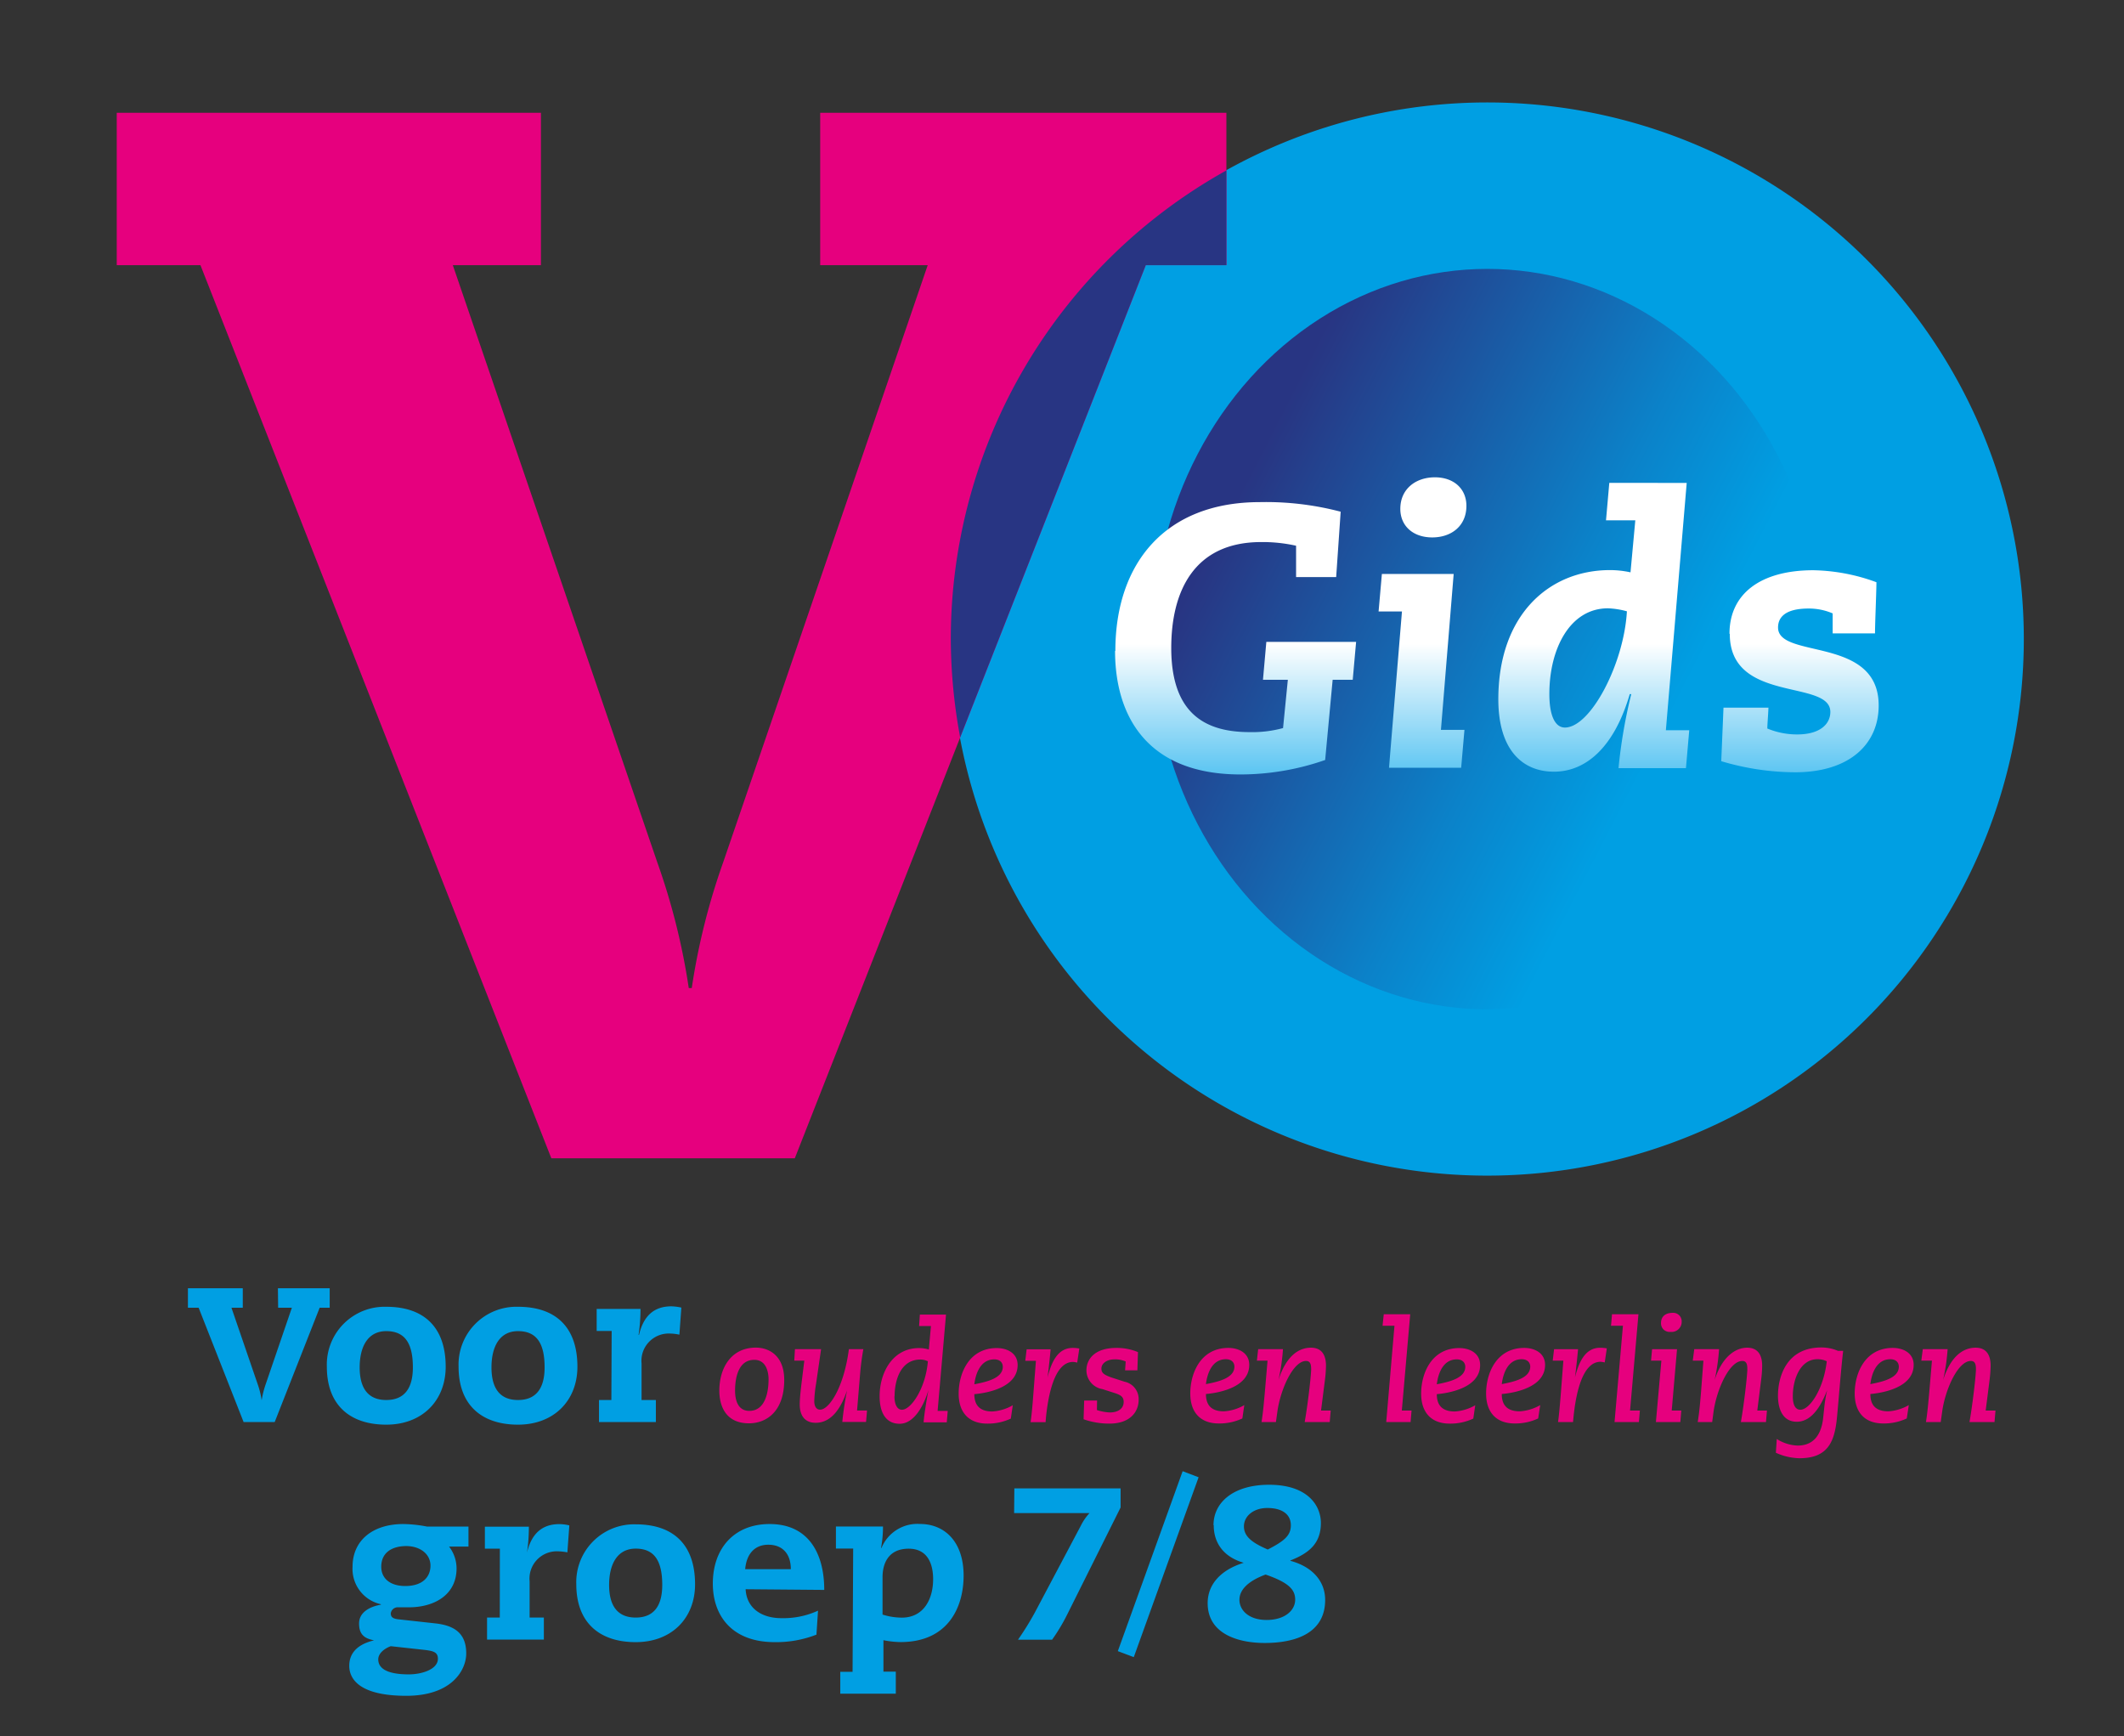 <svg id="Laag_1" data-name="Laag 1" xmlns="http://www.w3.org/2000/svg" xmlns:xlink="http://www.w3.org/1999/xlink" viewBox="0 0 283.46 231.7"><rect x="0" y="0" width="283.46" height="231.7" fill="#333333" stroke="none"/><defs><style>.cls-1{fill:#009fe3;}.cls-2{fill:#e6007e;}.cls-3{fill:url(#Nieuwe_verloopstaal_4);}.cls-4{fill:url(#Naamloos_verloop_21);}.cls-5{fill:#283583;}</style><linearGradient id="Nieuwe_verloopstaal_4" x1="157.86" y1="64.4" x2="239.11" y2="106.15" gradientUnits="userSpaceOnUse"><stop offset="0.08" stop-color="#283583"/><stop offset="0.1" stop-color="#273885"/><stop offset="0.57" stop-color="#0b82c9"/><stop offset="0.79" stop-color="#009fe3"/></linearGradient><linearGradient id="Naamloos_verloop_21" x1="199.83" y1="63.66" x2="199.83" y2="103.34" gradientUnits="userSpaceOnUse"><stop offset="0.56" stop-color="#fff"/><stop offset="1" stop-color="#5bc5f2"/></linearGradient></defs><title>VOGids_logo_web</title><path class="cls-1" d="M198.49,156.87a71.6,71.6,0,1,0-71.6-71.6,71.59,71.59,0,0,0,71.6,71.6"/><path class="cls-2" d="M109.46,35.38h14.35L96.5,115.1a89.14,89.14,0,0,0-4.18,16.74h-.4a89.15,89.15,0,0,0-4.19-16.74L60.43,35.38H72.19V15.05H15.58V35.38H26.75L73.58,154.56h32.49L152.91,35.38h10.76V15.05H109.46Z"/><ellipse class="cls-3" cx="198.49" cy="85.28" rx="44.63" ry="49.4"/><path class="cls-4" d="M184.42,76.59l-.44,5h3.12l-1.73,20.86H195l.44-5.06H192.3L194,76.59Zm46.43,8c0,9.32,13.42,6,13.42,10.41,0,1.58-1.34,3-4.41,3a10.31,10.31,0,0,1-4-.79c0-.55.1-1.59.15-2.78h-6l-.3,7.14a34.78,34.78,0,0,0,9.86,1.48c7.14,0,11.15-3.66,11.15-8.92,0-9.31-13.43-6.14-13.43-10.4,0-1.24.8-2.53,4.07-2.53a8,8,0,0,1,3.22.65v2.67h5.65c0-1.33.19-5.6.19-6.83A25.5,25.5,0,0,0,242,76.09c-7.08,0-11.19,3.17-11.19,8.47m-82,2.28c0,8.57,4.16,16.5,16.75,16.5a34.37,34.37,0,0,0,11.29-1.93l1-10.7h2.68l.45-5.06H169l-.45,5.06h3.32l-.64,6.44a15.53,15.53,0,0,1-4.46.54c-6,0-10.46-2.53-10.46-11.24,0-7.39,2.93-14.12,12-14.12a20.48,20.48,0,0,1,4.66.49V77h5.35l.6-8.72A39.23,39.23,0,0,0,168.13,67c-12.64,0-19.28,8.18-19.28,19.87m57.92,5.75c0-6.1,2.77-11.45,7.82-11.45a11,11,0,0,1,2.53.4c-.39,7-4.85,15.51-8.27,15.51-1.34,0-2.08-1.64-2.08-4.46m8-28.19-.44,5h3.91l-.64,6.94a13,13,0,0,0-2.73-.3c-8.17,0-14.91,6-14.91,17.24,0,6.64,3.12,9.66,7.43,9.66,4.16,0,8-3.12,10.11-10.35h.2A68.76,68.76,0,0,0,216,102.5h9l.44-5.06h-3.12l2.78-33Zm-27.89,3.47c0,2.27,1.69,3.81,4.26,3.81s4.56-1.54,4.56-4.21c0-2.28-1.68-3.81-4.21-3.81s-4.61,1.53-4.61,4.21"/><path class="cls-5" d="M152.91,35.38h10.76V22.74a71.55,71.55,0,0,0-36.78,62.54,72.65,72.65,0,0,0,1.25,13.11Z"/><path class="cls-1" d="M172.85,213.45c0,1.44-1.39,2.71-3.81,2.71s-3.63-1.33-3.63-2.69,1.21-2.53,3.49-3.37c3.08,1.07,3.95,2,3.95,3.35m-.58-9.92c0,1.33-.81,2.07-3.08,3.23-2.08-.9-3.18-1.73-3.18-3.09s1.27-2.45,3.12-2.45,3.14.75,3.14,2.31m-10.29,0c0,2.22,1.18,4.18,4,5v0c-3,.93-4.81,2.83-4.81,5.39,0,4.1,4.06,5.31,7.61,5.31,4.21,0,8.07-1.36,8.07-5.74,0-2.65-1.9-4.5-4.64-5.22v-.05c2.57-1,4.07-2.34,4.07-5,0-2.28-1.71-5.1-6.92-5.1-4.76,0-7.41,2.36-7.41,5.39m-12.77,16.81,2.13.8,8.65-24-2.13-.81Zm-13.84-18.42h10.06a7,7,0,0,0-1.15,1.67l-6.14,11.59a38,38,0,0,1-2.25,3.63h4.55a25.06,25.06,0,0,0,2.05-3.43l7.09-14.21V198.6H135.37Zm-17.56,8.56c0-1.88.81-3.81,3.49-3.81,2.51,0,3.26,2,3.26,4.07,0,2.68-1.27,5.13-4.18,5.13a8.64,8.64,0,0,1-2.57-.41Zm-4,12.62h-1.64V226h7.41v-2.94H117.9v-4.2a12.24,12.24,0,0,0,2.28.25c6.43,0,8.42-4.75,8.42-8.87,0-4.5-2.51-6.89-5.83-6.89a5.18,5.18,0,0,0-5.13,3.2h-.06a15.45,15.45,0,0,0,.26-2.86h-6.28v2.94h2.3ZM99.45,209.38c.17-2,1.24-3.26,3.09-3.26s3,1.18,3,3.26ZM110,212.15c0-4.87-2.1-8.79-7.29-8.79-4.73,0-7.58,3.25-7.58,7.95,0,4.18,2.45,7.81,8.27,7.81a14.86,14.86,0,0,0,5.56-1l.21-3.2a11.13,11.13,0,0,1-4.87,1c-2.83,0-4.68-1.47-4.79-3.86Zm-28.71-.66c0-2.74,1.07-4.85,3.55-4.85s3.54,1.62,3.54,4.85c0,2.71-1.06,4.35-3.54,4.35s-3.55-1.64-3.55-4.35m-4.38-.09c0,5.13,3.11,7.72,7.93,7.72s7.92-3.22,7.92-7.72c0-5.25-2.85-8-7.92-8a7.72,7.72,0,0,0-7.93,8m-10.21,4.44H65v2.94h7.58v-2.94h-1.9V211a3.64,3.64,0,0,1,3.75-4,7.37,7.37,0,0,1,1.29.14l.26-3.6a6.11,6.11,0,0,0-1.32-.17c-2.31,0-3.72,1.26-4.33,3.8h0a23.09,23.09,0,0,0,.25-3.46H64.71v2.94h2Zm-10.26,4.29c1.36.15,2,.29,2,1.21,0,1.39-2.1,2.08-3.89,2.08-2.45,0-4.07-.58-4.07-2,0-.86.93-1.5,1.67-1.76Zm-5.56-11.07c0-2,1.58-2.76,3.34-2.76s3.23,1,3.23,2.62c0,1.33-.87,2.71-3.37,2.71-2,0-3.2-1-3.2-2.57m11.64-5.36H57a17.8,17.8,0,0,0-3.17-.34c-4.13,0-6.78,2.22-6.78,5.7a4.83,4.83,0,0,0,3.78,5v.06c-1.47.26-2.91,1-2.91,2.51s.75,2,2,2.25v0c-2.68.64-3.31,2.11-3.31,3.4,0,1.85,1.5,4,7.61,4s8-3.46,8-5.65c0-2.59-1.45-3.69-4-4l-5-.55c-.75-.08-1.07-.28-1.07-.8a.94.94,0,0,1,1-.81h1.44c3.34,0,6.34-1.64,6.34-5.19a4.77,4.77,0,0,0-1-2.91h2.59Z"/><path class="cls-2" d="M256.41,181.56h1.42l-.37,4.34c-.12,1.29-.23,2.6-.43,3.85H259l.19-1.36c.41-3,2.11-6.79,3.83-6.79.6,0,.68.52.68,1.1,0,.84-.45,4.75-.86,7.05h3.34l.13-1.53H265l.51-4a17.16,17.16,0,0,0,.15-2c0-1.27-.47-2.39-2-2.39-1.69,0-3.33,1.16-4.34,4.3h0a26.3,26.3,0,0,0,.6-4.11h-3.31Zm-3,.79c0,1.49-2,2-3.8,2.34.17-1.39.81-3.32,2.66-3.32.8,0,1.14.47,1.14,1m1.33,5.12a6.23,6.23,0,0,1-2.73.83c-1.84,0-2.4-1-2.4-2.31,1.5-.13,5.78-.8,5.78-3.89,0-1.57-1.38-2.26-2.79-2.26-3.7,0-5.08,3.37-5.08,6.08,0,2.49,1.32,4,3.81,4a7.15,7.15,0,0,0,3.14-.67ZM237,193.85a8,8,0,0,0,3.16.73c3.84,0,4.7-2.28,5-5.5.28-2.94.5-6.06.82-8.83l-.69,0a5.65,5.65,0,0,0-2.23-.45c-4.71,0-5.78,4-5.78,6.44,0,1.68.58,3.47,2.51,3.47,2.26,0,3.46-2.71,4.06-4.22h0a16.63,16.63,0,0,0-.35,1.94l-.19,1.78c-.17,1.55-.82,3.68-3.4,3.68a5.52,5.52,0,0,1-2.79-.88Zm2.26-7.54c0-2.28,1-4.94,3.28-4.94a2.72,2.72,0,0,1,1.25.27c-.39,3.59-2.23,6.47-3.53,6.47-.53,0-1-.45-1-1.8m-13.35-4.75h1.42L227,185.9c-.11,1.29-.22,2.6-.43,3.85h1.93l.18-1.36c.42-3,2.12-6.79,3.84-6.79.6,0,.67.52.67,1.1,0,.84-.45,4.75-.86,7.05h3.35l.13-1.53h-1.29l.5-4a15.21,15.21,0,0,0,.15-2c0-1.27-.47-2.39-2-2.39s-3.33,1.16-4.34,4.3h0a27.5,27.5,0,0,0,.59-4.11h-3.31Zm-4.24-5a1.14,1.14,0,0,0,1.25,1.16,1.35,1.35,0,0,0,1.51-1.4,1.13,1.13,0,0,0-1.21-1.14c-.92,0-1.55.45-1.55,1.38m-1.33,5h1.38l-.73,8.19h3.26l.13-1.53H223.1l.71-8.19h-3.33ZM215,176.9h1.59l-1.12,12.85h3.25l.13-1.53h-1.31l1.12-12.85h-3.53Zm-7.78,4.66h1.42l-.37,4.79c-.08.93-.19,2.36-.34,3.4h2l.06-.63c.28-2.79,1.08-7.41,3.61-7.41a2.85,2.85,0,0,1,.56.09l.28-1.88a4.87,4.87,0,0,0-.9-.08c-2,0-2.84,1.93-3.35,3.95h0c.15-1.2.3-2.49.41-3.76h-3.2Zm-3,.79c0,1.49-2,2-3.8,2.34.17-1.39.81-3.32,2.66-3.32.8,0,1.14.47,1.14,1m1.33,5.12a6.23,6.23,0,0,1-2.73.83c-1.84,0-2.4-1-2.4-2.31,1.5-.13,5.78-.8,5.78-3.89,0-1.57-1.38-2.26-2.78-2.26-3.71,0-5.09,3.37-5.09,6.08,0,2.49,1.33,4,3.81,4a7.15,7.15,0,0,0,3.14-.67Zm-10-5.12c0,1.49-2,2-3.8,2.34.17-1.39.81-3.32,2.66-3.32.8,0,1.14.47,1.14,1m1.33,5.12a6.23,6.23,0,0,1-2.73.83c-1.84,0-2.4-1-2.4-2.31,1.5-.13,5.78-.8,5.78-3.89,0-1.57-1.38-2.26-2.78-2.26-3.71,0-5.09,3.37-5.09,6.08,0,2.49,1.33,4,3.81,4a7.24,7.24,0,0,0,3.15-.67ZM184.51,176.9h1.59L185,189.75h3.25l.13-1.53h-1.3l1.12-12.85h-3.53Zm-16.77,4.66h1.42l-.37,4.34c-.12,1.29-.23,2.6-.43,3.85h1.92l.19-1.36c.41-3,2.11-6.79,3.83-6.79.6,0,.68.52.68,1.1,0,.84-.45,4.75-.86,7.05h3.34l.13-1.53H176.3l.51-4a17.16,17.16,0,0,0,.15-2c0-1.27-.47-2.39-2-2.39-1.69,0-3.33,1.16-4.34,4.3h0a26.3,26.3,0,0,0,.6-4.11h-3.31Zm-3,.79c0,1.49-2,2-3.8,2.34.17-1.39.8-3.32,2.66-3.32.8,0,1.14.47,1.14,1m1.32,5.12a6.16,6.16,0,0,1-2.73.83c-1.83,0-2.39-1-2.39-2.31,1.5-.13,5.78-.8,5.78-3.89,0-1.57-1.38-2.26-2.79-2.26-3.7,0-5.08,3.37-5.08,6.08,0,2.49,1.32,4,3.81,4a7.19,7.19,0,0,0,3.14-.67Zm-19.65-.61h-1.72l-.08,2.5a10.36,10.36,0,0,0,3.44.58c2.85,0,3.91-1.64,3.91-3.18a2.36,2.36,0,0,0-1.88-2.41l-1.67-.54c-1.18-.4-1.42-.68-1.42-1.24s.6-1.2,1.74-1.2a3.49,3.49,0,0,1,1.5.28l-.08,1.18h1.64l.08-2.43a7.24,7.24,0,0,0-2.88-.56c-2.9,0-4,1.5-4,3a2.55,2.55,0,0,0,2.15,2.5l1.74.56c.73.25,1.08.51,1.08,1.14,0,1-.9,1.41-1.83,1.41a6.33,6.33,0,0,1-1.74-.32Zm-9.58-5.3h1.42l-.37,4.79c-.07.93-.19,2.36-.34,3.4h2l.05-.63c.28-2.79,1.09-7.41,3.61-7.41a2.73,2.73,0,0,1,.56.09l.28-1.88a4.84,4.84,0,0,0-.89-.08c-2,0-2.85,1.93-3.35,3.95h0c.15-1.2.3-2.49.41-3.76h-3.2Zm-3,.79c0,1.49-2,2-3.8,2.34.17-1.39.81-3.32,2.66-3.32.81,0,1.14.47,1.14,1m1.33,5.12a6.19,6.19,0,0,1-2.73.83c-1.83,0-2.4-1-2.4-2.31,1.5-.13,5.78-.8,5.78-3.89,0-1.57-1.38-2.26-2.78-2.26-3.71,0-5.09,3.37-5.09,6.08,0,2.49,1.33,4,3.82,4a7.22,7.22,0,0,0,3.14-.67Zm-15.77-1.19c0-2.21.84-4.91,3.44-4.91a2.39,2.39,0,0,1,1,.23c-.29,3.59-2.24,6.47-3.46,6.47-.69,0-1-.82-1-1.79m3.29-9.38h1.58l-.28,3.13a4.72,4.72,0,0,0-1.31-.19c-3.52,0-5.26,3.26-5.26,6.44,0,2.17.83,3.66,2.67,3.66,2,0,3.28-2.58,3.84-4.49h0c-.26,1.44-.55,3.16-.64,4.3h3.09l.13-1.53h-1.35l1.12-12.85h-3.49ZM106,181.56h1.34l-.37,3c-.09.79-.24,2-.24,2.85,0,1.12.41,2.44,2.13,2.44,2.21,0,3.46-2.16,4.19-4.33h0a40.6,40.6,0,0,0-.64,4.22h3.17l.13-1.53h-1.33l.41-4.94c.09-1.08.24-2.21.43-3.25h-1.93c-.67,5.16-2.66,8.08-3.84,8.08-.52,0-.78-.47-.78-1.12a16.88,16.88,0,0,1,.24-2.34l.67-4.62h-3.49Zm-10,4c0,1.93.77,4.36,3.95,4.36,2.47,0,4.71-1.72,4.71-5.78,0-3.31-2.09-4.32-3.78-4.32-3.35,0-4.88,2.77-4.88,5.74m2.1,0c0-1.65.41-4.11,2.56-4.11,1.66,0,1.91,1.75,1.91,2.6,0,1.64-.41,4.21-2.57,4.21-1.57,0-1.9-1.52-1.9-2.7"/><path class="cls-1" d="M81.59,186.81H79.94v2.94h7.59v-2.94H85.62v-4.87a3.64,3.64,0,0,1,3.75-4,6.74,6.74,0,0,1,1.3.15l.26-3.61a7,7,0,0,0-1.33-.17c-2.31,0-3.72,1.27-4.32,3.81h-.06a23.43,23.43,0,0,0,.26-3.46H79.63v2.94h2Zm-16-4.35c0-2.74,1.06-4.84,3.54-4.84s3.55,1.61,3.55,4.84c0,2.71-1.07,4.35-3.55,4.35s-3.54-1.64-3.54-4.35m-4.39-.09c0,5.14,3.12,7.73,7.93,7.73s7.93-3.23,7.93-7.73c0-5.24-2.85-8-7.93-8a7.72,7.72,0,0,0-7.93,8M48,182.46c0-2.74,1.07-4.84,3.55-4.84s3.55,1.61,3.55,4.84c0,2.71-1.07,4.35-3.55,4.35S48,185.17,48,182.46m-4.38-.09c0,5.14,3.11,7.73,7.93,7.73s7.93-3.23,7.93-7.73c0-5.24-2.86-8-7.93-8a7.72,7.72,0,0,0-7.93,8m-6.5-7.87h1.83l-3.49,10.2a12.3,12.3,0,0,0-.54,2.15h0a11.46,11.46,0,0,0-.53-2.15l-3.5-10.2h1.51v-2.6H25.08v2.6h1.43l6,15.25h4.15l6-15.25H44v-2.6H37.09Z"/></svg>